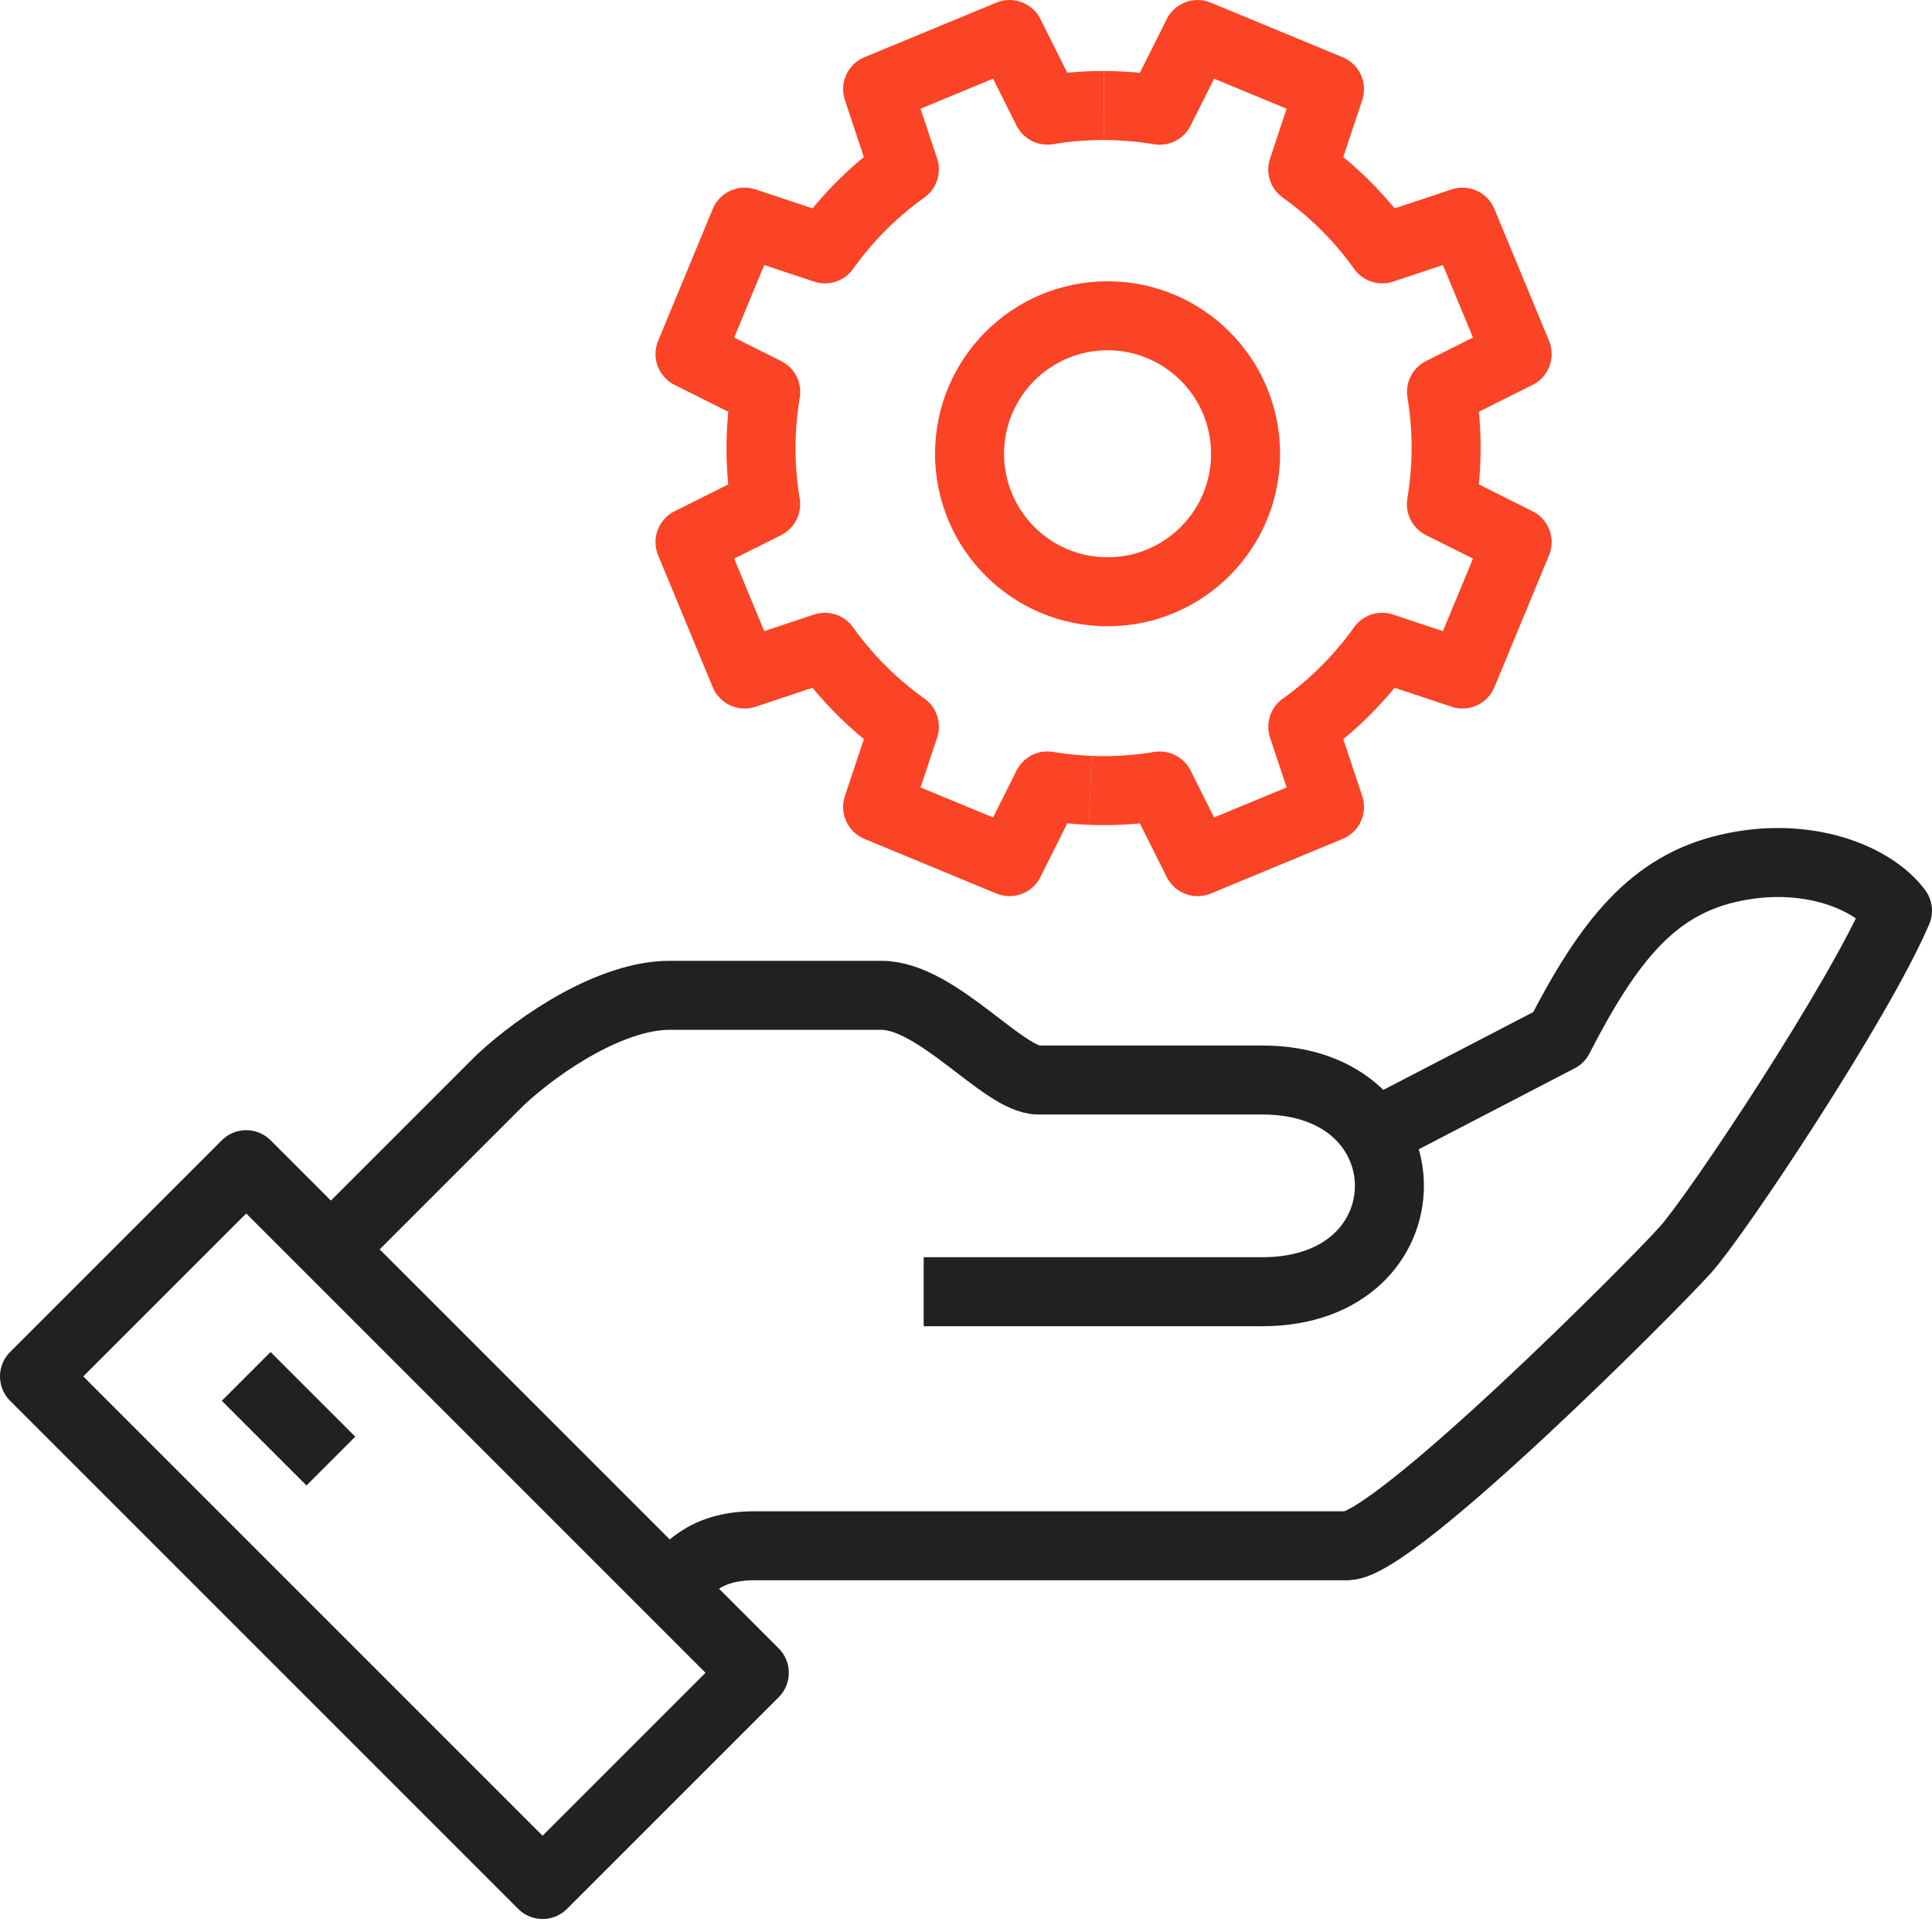 <?xml version="1.0" encoding="UTF-8"?>
<svg width="56px" height="56px" viewBox="0 0 56 56" version="1.1" xmlns="http://www.w3.org/2000/svg" xmlns:xlink="http://www.w3.org/1999/xlink">
    <!-- Generator: sketchtool 63.1 (101010) - https://sketch.com -->
    <title>F8CF9EB5-F357-4D63-A8AE-30911FA2A35C</title>
    <desc>Created with sketchtool.</desc>
    <g id="Page-1" stroke="none" stroke-width="1" fill="none" fill-rule="evenodd" stroke-linejoin="round">
        <g id="Icons" transform="translate(-1261, -1147)" stroke-width="2">
            <g id="Group-8" transform="translate(1262, 1148)">
                <g id="Group-7" transform="translate(19, 0)" stroke="#FB4326">
                    <path d="M11.602,21.909 C12.269,21.936 12.943,21.895 13.615,21.783 L14.713,23.975 L18.536,22.391 L17.762,20.065 C18.665,19.421 19.436,18.639 20.062,17.762 L22.391,18.537 L23.975,14.714 L21.779,13.615 C21.958,12.553 21.965,11.454 21.782,10.359 L23.975,9.262 L22.391,5.439 L20.064,6.214 C19.42,5.309 18.639,4.539 17.761,3.913 L18.536,1.584 L14.713,0.001 L13.614,2.195 C13.083,2.106 12.542,2.06 11.998,2.058" id="Stroke-1"></path>
                    <path d="M11.999,2.058 C11.455,2.057 10.906,2.101 10.359,2.193 L9.262,0 L5.438,1.583 L6.213,3.91 C5.31,4.555 4.538,5.336 3.912,6.214 L1.583,5.439 L-0,9.262 L2.195,10.36 C2.017,11.423 2.01,12.521 2.192,13.617 L-0,14.713 L1.583,18.537 L3.91,17.762 C4.555,18.665 5.336,19.437 6.214,20.063 L5.438,22.392 L9.262,23.975 L10.36,21.781 C10.77,21.849 11.185,21.892 11.603,21.909" id="Stroke-3"></path>
                    <path d="M16.103,12.153 C16.103,14.362 14.312,16.153 12.103,16.153 C9.894,16.153 8.103,14.362 8.103,12.153 C8.103,9.944 9.894,8.153 12.103,8.153 C14.312,8.153 16.103,9.944 16.103,12.153 Z" id="Stroke-5"></path>
                </g>
                <g id="Group-9" transform="translate(0, 24)" stroke="#212121">
                    <path d="M18.409,21.032 C18.879,20.562 19.361,19.805 20.864,19.805 L38.045,19.805 C39.409,19.805 46.91,12.283 47.864,11.214 C48.78,10.186 52.867,4.045 54,1.396 C53.288,0.437 51.365,-0.359 49.091,0.169 C46.921,0.673 45.645,2.23 44.182,5.078 L38.556,7.999" id="Stroke-1"></path>
                    <path d="M25.773,12.441 L35.591,12.441 C40.5,12.441 40.5,6.305 35.591,6.305 L29.106,6.305 C28.084,6.305 26.167,3.85 24.545,3.85 L18.409,3.85 C16.751,3.85 14.69,5.195 13.5,6.305 L8.591,11.214" id="Stroke-3"></path>
                    <polygon id="Stroke-5" points="14.727 29.623 20.864 23.487 6.136 8.759 0 14.896"></polygon>
                    <line x1="6.136" y1="14.896" x2="8.591" y2="17.35" id="Stroke-7"></line>
                </g>
            </g>
        </g>
    </g>
</svg>